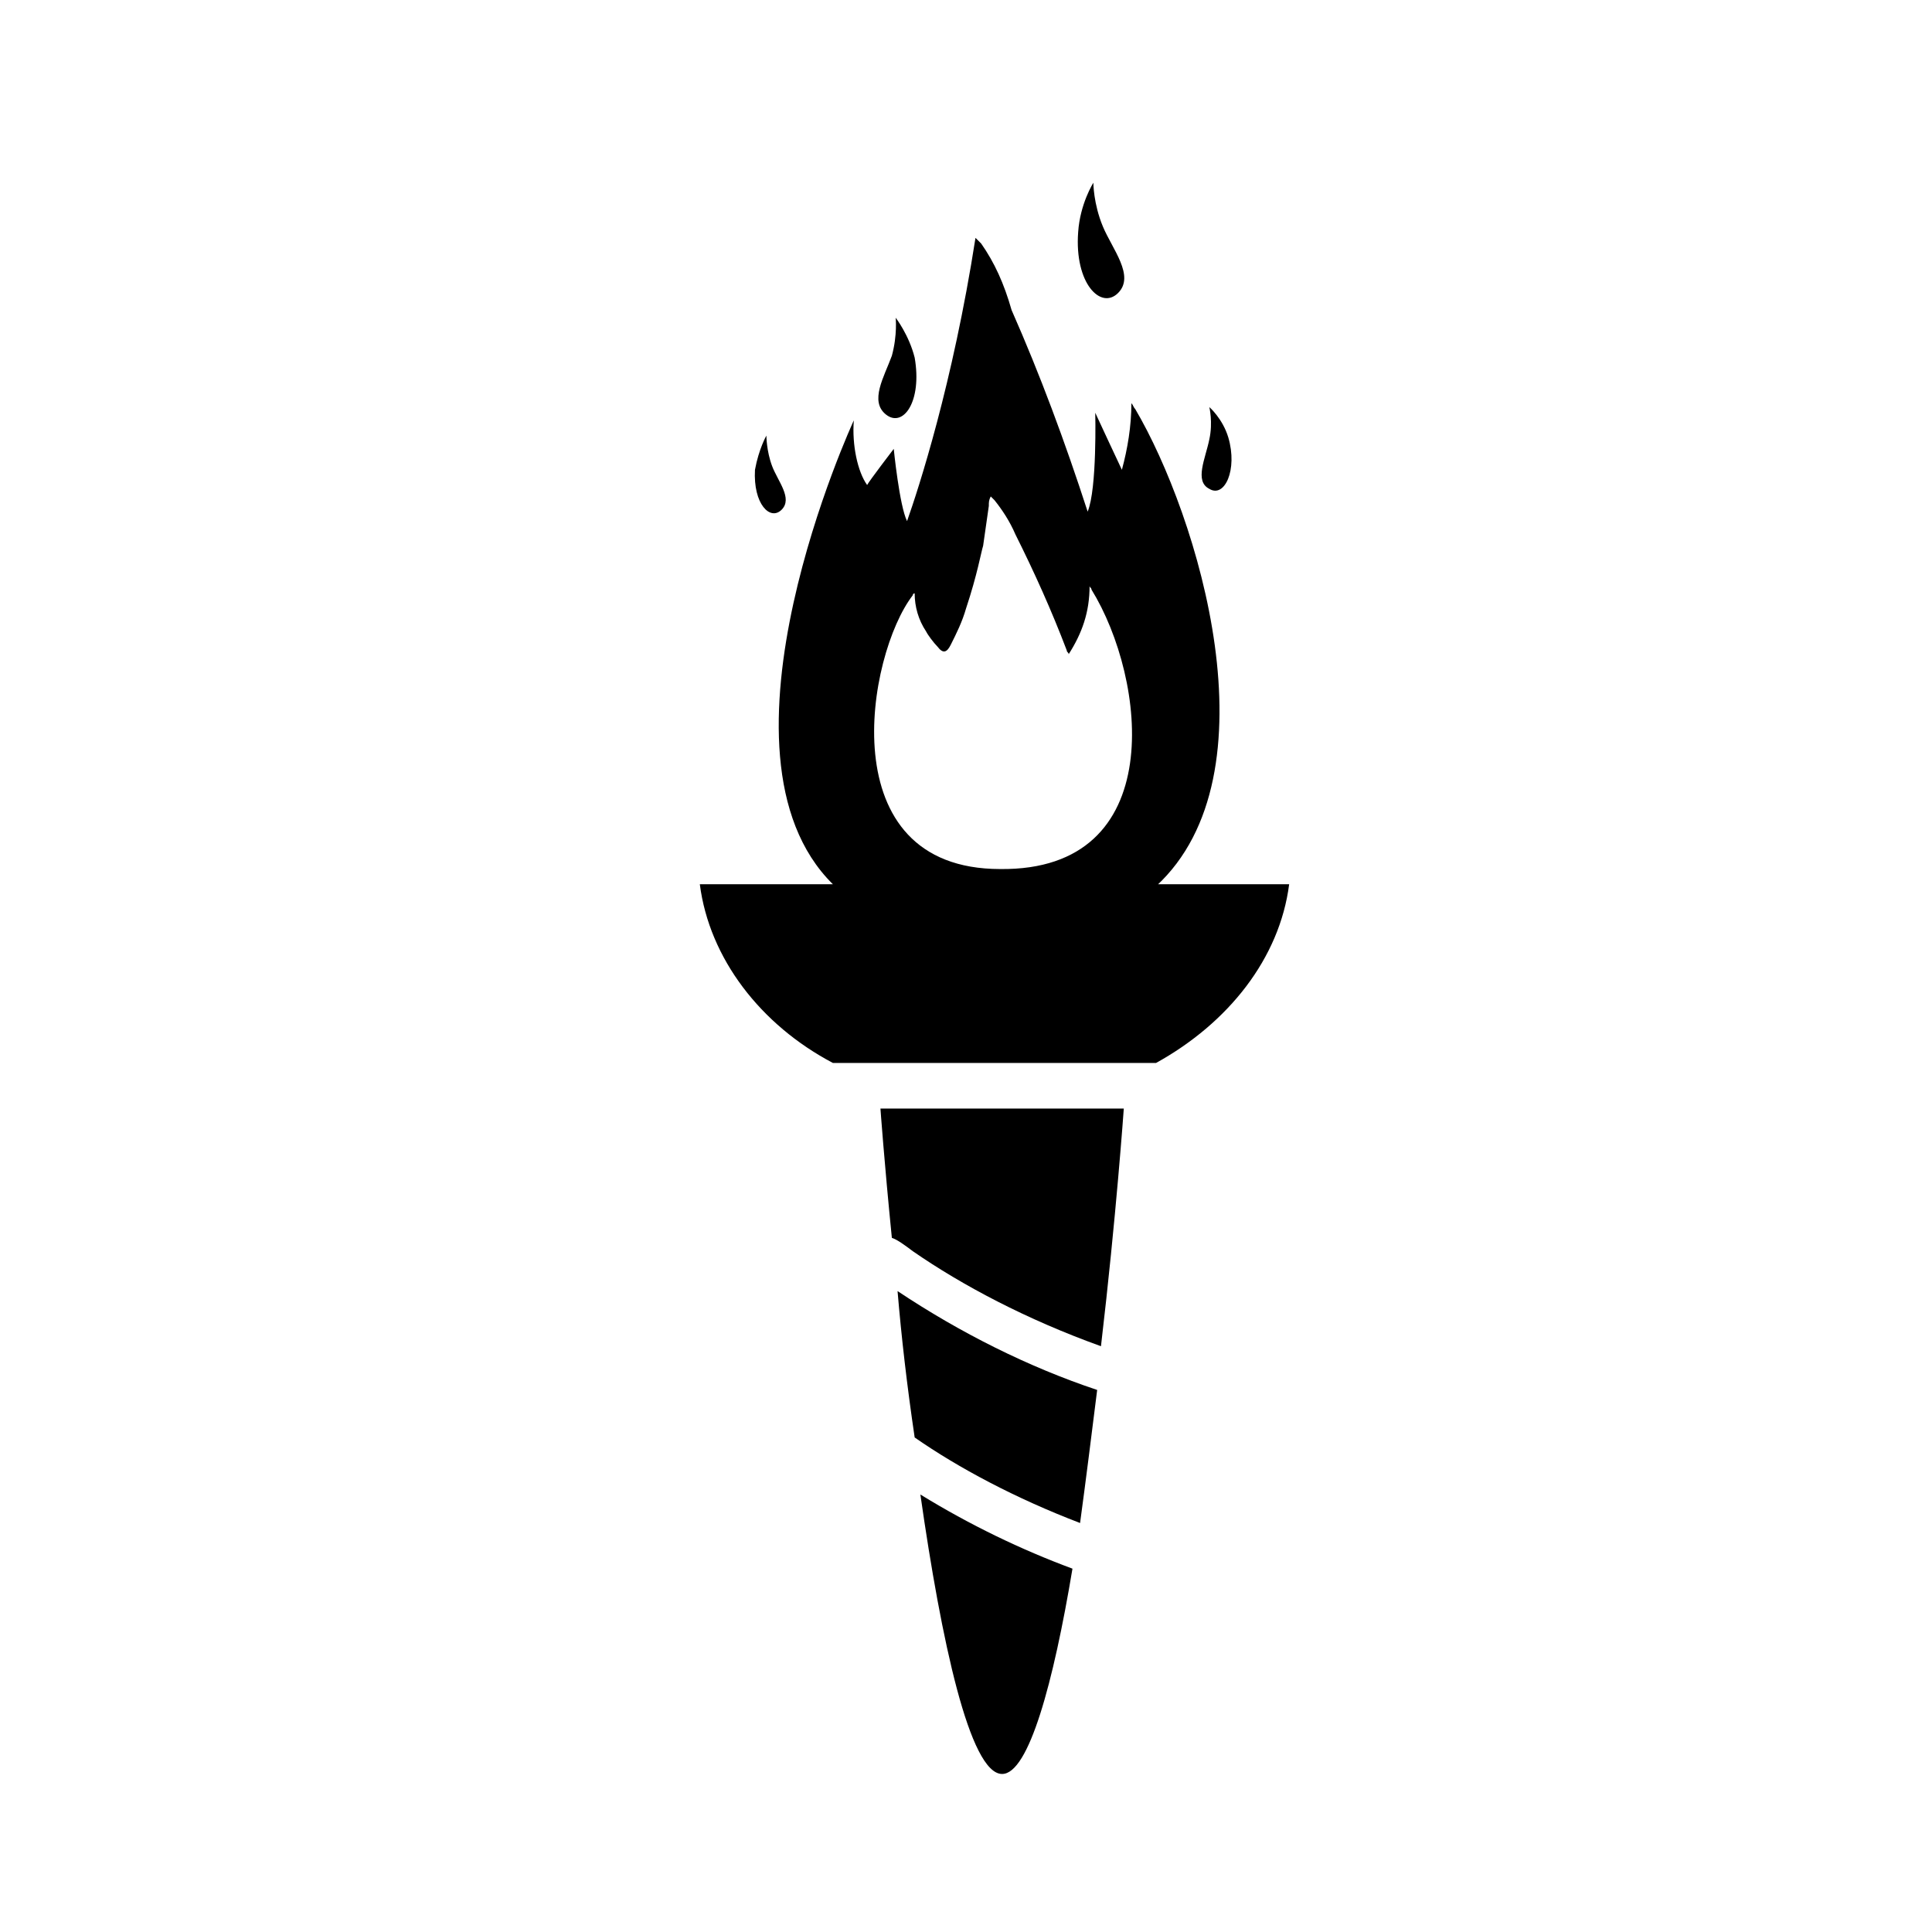 <?xml version="1.0" encoding="UTF-8"?>
<!-- Uploaded to: ICON Repo, www.iconrepo.com, Generator: ICON Repo Mixer Tools -->
<svg fill="#000000" width="800px" height="800px" version="1.1" viewBox="144 144 512 512" xmlns="http://www.w3.org/2000/svg">
 <g>
  <path d="m387.91 540.06c5.543 38.793 13.098 74.059 21.664 74.059 7.055 0 13.602-24.184 18.641-54.41-13.602-5.039-27.203-11.59-40.305-19.648z"/>
  <path d="m434.76 512.35c-18.137-6.047-36.273-15.113-52.898-26.199 1.008 12.09 2.519 25.191 4.535 38.793 11.586 8.062 26.703 16.121 43.832 22.672 1.508-11.082 3.019-23.172 4.531-35.266z"/>
  <path d="m385.89 475.57c13.098 9.07 30.23 18.137 49.879 25.191 4.031-34.258 6.047-62.977 6.047-62.977h-64.488s1.008 14.105 3.023 34.258c1.512 0.504 3.523 2.016 5.539 3.527z"/>
  <path d="m433.75 192.43s0 5.543 2.519 11.586c2.519 6.047 8.566 13.098 4.031 17.633-4.535 4.535-11.586-2.519-10.578-16.121 0.5-7.555 4.027-13.098 4.027-13.098z"/>
  <path d="m464.48 251.88s1.008 4.031 0 8.566c-1.008 5.039-4.031 11.082 0 13.098 4.031 2.519 7.559-5.039 5.039-13.602-1.512-5.039-5.039-8.062-5.039-8.062z"/>
  <path d="m381.36 228.2s0.504 4.535-1.008 10.078c-2.016 5.543-6.047 12.09-1.512 15.617 4.535 3.527 9.574-3.527 7.559-15.113-1.516-6.047-5.039-10.582-5.039-10.582z"/>
  <path d="m347.1 259.44s0 4.031 1.512 8.062 5.543 8.566 2.519 11.586c-3.023 3.023-7.559-1.512-7.055-10.578 1.008-5.547 3.023-9.07 3.023-9.07z"/>
  <path d="m450.38 378.84c32.242-29.727 11.082-98.242-5.543-126.46-0.504-0.504-0.504-1.008-1.008-1.512 0 6.047-1.008 12.09-2.519 17.633-0.504-1.008-7.055-15.113-7.055-15.113s0.504 20.152-2.016 26.199c-6.047-18.641-12.594-36.273-20.152-53.402-2.012-7.055-4.531-12.598-8.059-17.637-0.504-0.504-1.008-1.008-1.512-1.512-6.047 38.793-15.113 66.504-18.137 75.066-2.016-4.031-3.527-19.145-3.527-19.145s-6.551 8.566-7.055 9.574c-2.519-3.527-4.031-10.578-3.527-17.129 0 0-40.809 88.168-5.543 122.93h-35.266c2.519 19.648 16.121 37.281 35.266 47.359h85.648c19.145-10.578 32.746-27.711 35.266-47.359h-35.262zm-64.488-77.086s0-0.504 0.504-0.504c0 3.527 1.008 7.055 3.023 10.078 0.504 1.008 2.016 3.023 3.023 4.031 1.512 2.016 2.519 1.512 3.527-0.504 1.512-3.023 3.023-6.047 4.031-9.574 3.023-9.07 4.031-15.113 4.535-16.625 0.504-3.527 1.008-7.055 1.512-10.578 0-1.008 0-1.512 0.504-2.519 0.504 0.504 0.504 0.504 1.008 1.008 2.016 2.519 4.031 5.543 5.543 9.07 5.039 10.078 9.574 20.152 13.602 30.73 0 0.504 0.504 0.504 0.504 1.008 3.527-5.543 5.543-11.082 5.543-18.137 0 0.504 0.504 0.504 0.504 1.008 14.609 23.68 20.656 74.562-24.184 74.059-45.348 0-35.27-56.93-23.18-72.551z"/>
 </g>
</svg>